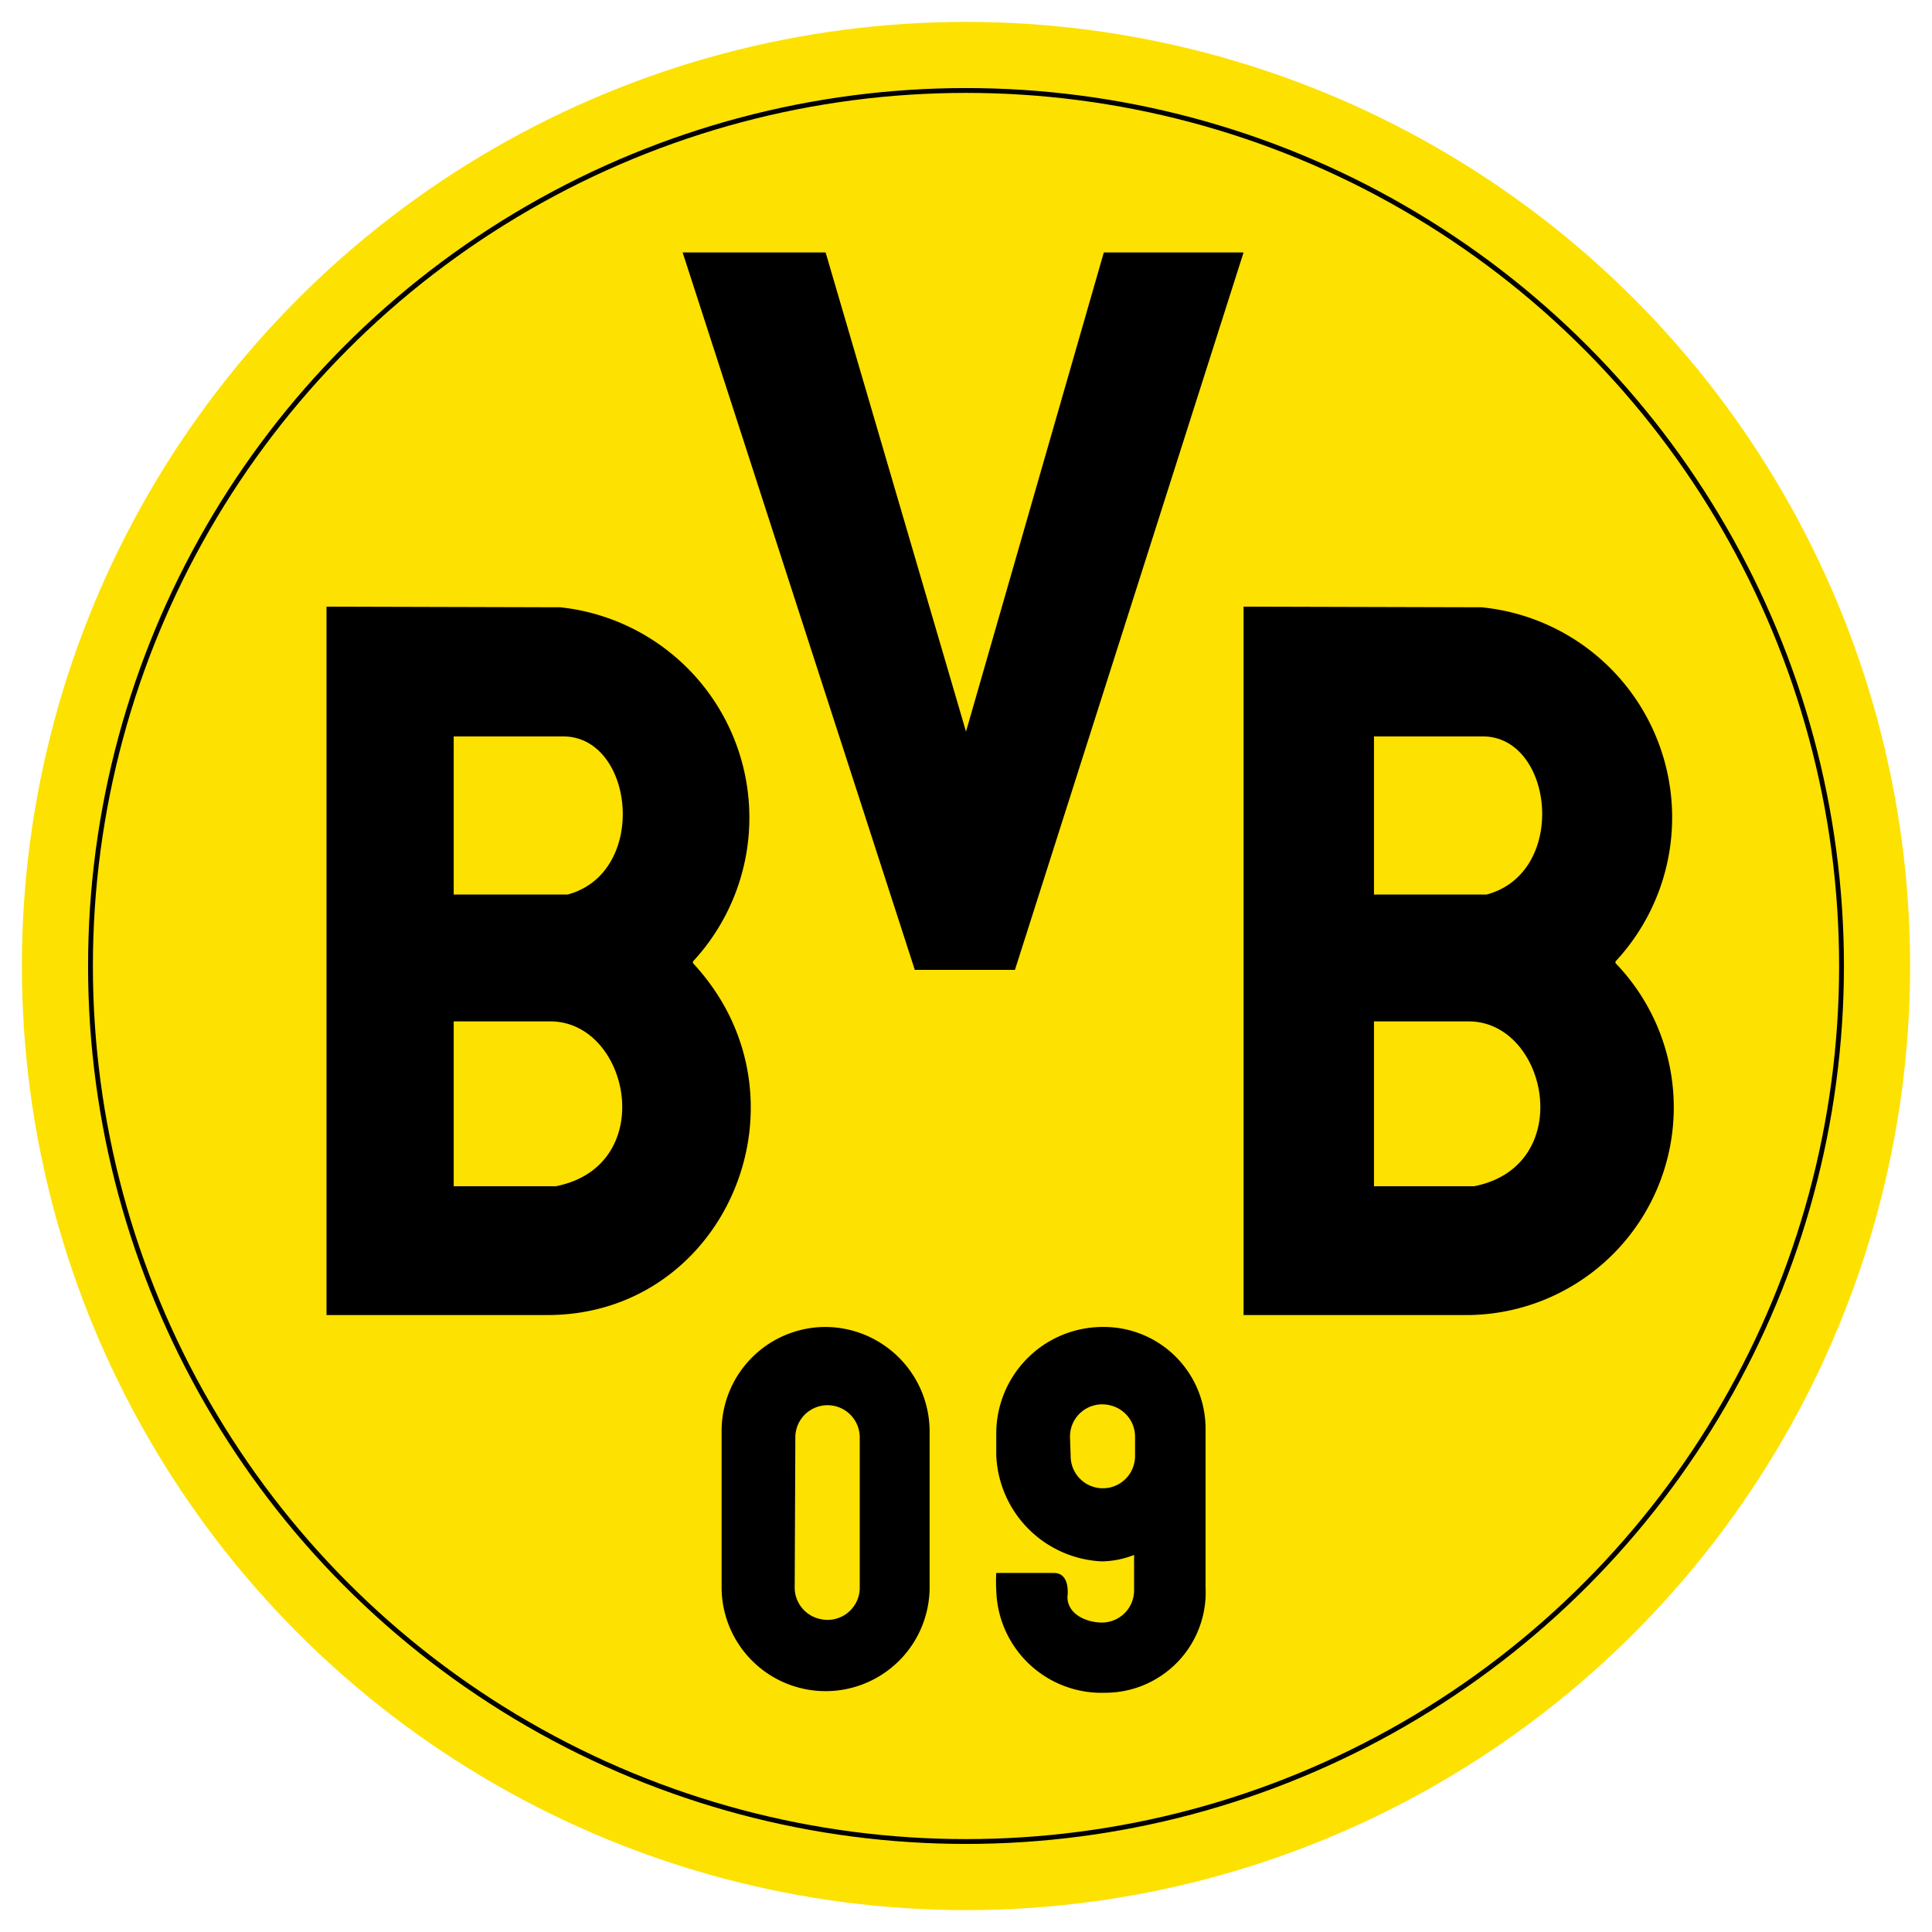 <svg id="Layer_1" data-name="Layer 1" xmlns="http://www.w3.org/2000/svg" viewBox="0 0 60 60"><defs><style>.cls-1{fill:#fde100;}.cls-2{fill:none;stroke:#000;stroke-width:0.15px;}</style></defs><title>dortmund</title><circle class="cls-1" cx="30" cy="30" r="29.32"/><circle class="cls-2" cx="30" cy="30" r="27.19"/><path d="M21.2,7.84l7.21,22.28h3.11l7.1-22.28H34.28L30,22.72,25.64,7.84Zm-11.06,11v22H17c5.58,0,8.4-6.76,4.52-10.93v-.05s0,0,0,0a6.57,6.57,0,0,0-4.12-11Zm28.48,0v22h7a6.45,6.45,0,0,0,4.55-10.93v-.05s0,0,0,0a6.56,6.56,0,0,0-4.16-11ZM14.09,22.87h3.4c2.21,0,2.66,4.23.14,4.91H14.09Zm28.58,0h3.38c2.2,0,2.66,4.23.12,4.91h-3.5ZM14.09,31.72h3c2.47,0,3.38,4.49.17,5.12H14.09Zm28.58,0h2.94c2.46,0,3.37,4.49.17,5.12H42.67ZM22.41,44.44v4.85a3.23,3.23,0,0,0,3.23,3.23h0a3.23,3.23,0,0,0,3.23-3.23V44.45a3.25,3.25,0,0,0-3.24-3.24h0A3.23,3.23,0,0,0,22.41,44.44Zm11.82-3.23a3.31,3.31,0,0,0-3.29,3.3v.69a3.44,3.44,0,0,0,3.28,3.29,2.86,2.86,0,0,0,1-.2l0,1.1a1,1,0,0,1-1,1c-.45,0-1.07-.24-1.07-.8,0,0,.11-.74-.42-.74H30.94a4.82,4.82,0,0,0,0,.54,3.27,3.27,0,0,0,3.38,3.18,3.12,3.12,0,0,0,3.12-3.28V44.38a3.16,3.16,0,0,0-3.16-3.17Zm-1,3.43a1,1,0,0,1,1.23-1,1,1,0,0,1,.79,1v.58a1,1,0,0,1-2,0Zm-8.53,0a1,1,0,0,1,2,0v4.64a1,1,0,0,1-1.23,1,1,1,0,0,1-.79-1Z"/></svg>